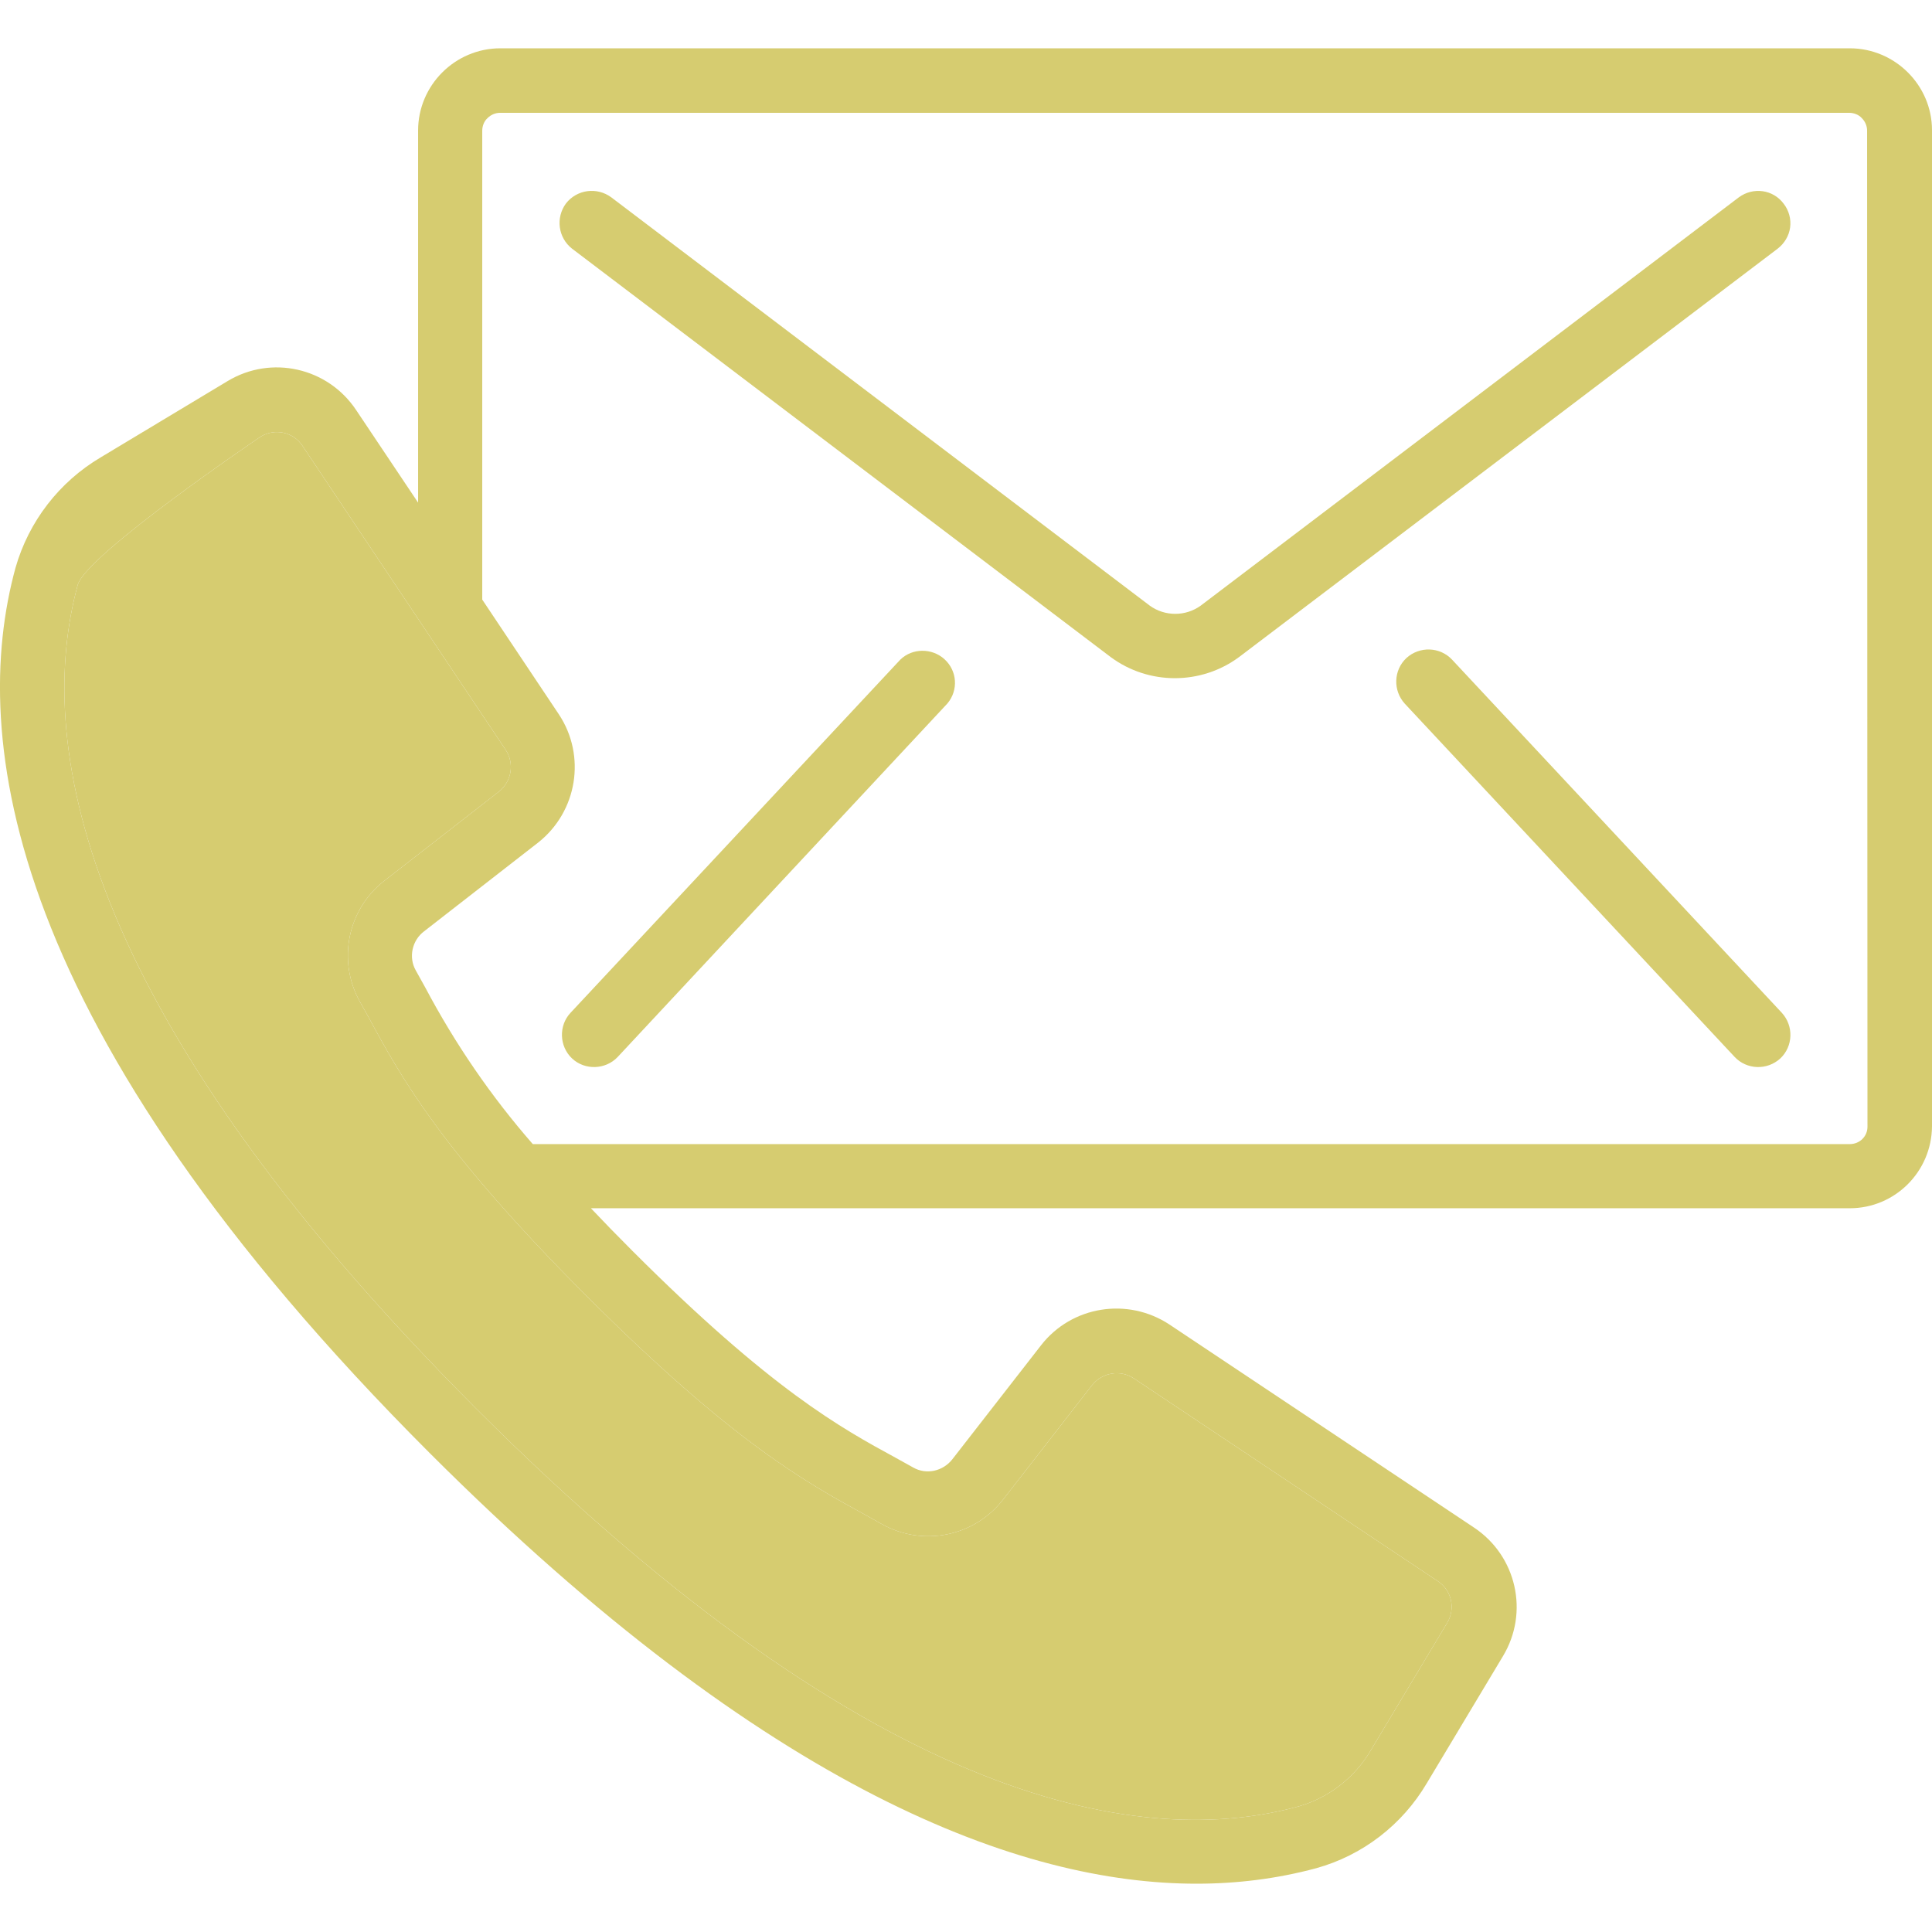 <?xml version="1.0" encoding="utf-8"?>
<!-- Generator: Adobe Illustrator 19.0.0, SVG Export Plug-In . SVG Version: 6.00 Build 0)  -->
<svg version="1.1" id="Capa_1" xmlns="http://www.w3.org/2000/svg" xmlns:xlink="http://www.w3.org/1999/xlink" x="0px" y="0px"
	 width="512px" height="512px" viewBox="225 -225 512 512" style="enable-background:new 225 -225 512 512;" xml:space="preserve">
<style type="text/css">
	.st0{fill:#D6CC70;}
</style>
<g>
	<path class="st0" d="M715.2-212.2H357.6c-12,0-21.8,9.8-21.8,21.8v98.6l-16.4-24.5c-7.5-11.3-22.5-14.7-34.1-7.7l-33.6,20.2
		c-11,6.5-19.1,17-22.6,29.3C216.9-29.8,226,47.2,339,160.2c89.9,89.8,156.9,114,203.1,114c10.7,0,21.3-1.3,31.7-4.1
		c12.3-3.4,22.8-11.5,29.3-22.5l20.2-33.7c7-11.6,3.6-26.6-7.7-34.1L534.9,126c-11.1-7.3-25.9-4.9-34,5.5l-23.5,30.2
		c-2.5,3.2-6.9,4.2-10.4,2.2l-4.5-2.5c-14.7-8-33-18-69.9-54.9c-4-4-7.6-7.7-11-11.3h333.6c12,0,21.7-9.7,21.8-21.7v-264
		C737-202.4,727.2-212.2,715.2-212.2z M454.4,176.5l4.3,2.4c10.9,6.1,24.6,3.3,32.2-6.6l23.5-30.2c2.7-3.4,7.5-4.2,11.1-1.8L606,194
		c3.7,2.4,4.8,7.3,2.5,11.1l-20.2,33.7c-4.2,7.2-11.1,12.6-19.1,14.9c-40.3,11.1-111,1.7-218.1-105.5S234.6-29.7,245.6-70
		c2.3-8.1,48.5-39.3,48.5-39.3c3.8-2.3,8.7-1.2,11.1,2.5L359-26.3c2.4,3.6,1.6,8.4-1.8,11.1L327,8.3c-9.9,7.6-12.7,21.3-6.6,32.2
		l2.4,4.3c8.5,15.7,19.1,35.1,57.8,73.8C419.3,157.3,438.7,167.9,454.4,176.5z M719.9,73.6c0,2.6-2.1,4.6-4.7,4.6h-349
		c-11.1-12.7-20.6-26.6-28.5-41.5l-2.5-4.5c-2-3.5-1-8,2.2-10.4l30.2-23.5c10.4-8.2,12.8-23,5.5-34l-20.3-30.4v-124.3
		c0-1.2,0.5-2.5,1.4-3.3c0.9-0.9,2.1-1.4,3.3-1.4h357.6c1.2,0,2.5,0.5,3.3,1.4c0.9,0.9,1.4,2.1,1.4,3.3L719.9,73.6L719.9,73.6z"/>
	<path class="st0" d="M685.8-172.7L543.2-64.5c-4,2.9-9.5,2.9-13.5,0L387-172.7c-3.8-2.8-9.1-2.1-12,1.6c-2.8,3.8-2.1,9.1,1.6,12
		L519.3-50.9c10.1,7.5,24,7.5,34.1,0l142.7-108.2c1.8-1.4,3-3.4,3.3-5.6c0.3-2.2-0.3-4.5-1.7-6.3
		C694.9-174.8,689.6-175.5,685.8-172.7z"/>
	<path class="st0" d="M463.6-50.2l-87.4,93.6c-3.2,3.4-3,8.9,0.4,12.1c3.4,3.2,8.9,3,12.1-0.4l87.4-93.7c2.9-3.5,2.6-8.6-0.8-11.7
		C472-53.3,466.8-53.3,463.6-50.2z"/>
	<path class="st0" d="M609.8-50.2c-3.2-3.4-8.6-3.6-12.1-0.4c-3.4,3.2-3.6,8.6-0.4,12.1l87.4,93.6c3.2,3.4,8.6,3.6,12.1,0.4
		c3.4-3.2,3.6-8.6,0.4-12.1L609.8-50.2z"/>
</g>
<path class="st0" d="M454.4,176.5l4.3,2.4c10.9,6.1,24.6,3.3,32.2-6.6l23.5-30.2c2.7-3.4,7.5-4.2,11.1-1.8L606,194
	c3.7,2.4,4.8,7.3,2.5,11.1l-20.2,33.7c-4.2,7.2-11.1,12.6-19.1,14.9c-40.3,11.1-111,1.7-218.1-105.5S234.6-29.7,245.6-70
	c2.3-8.1,48.5-39.3,48.5-39.3c3.8-2.3,8.7-1.2,11.1,2.5L359-26.3c2.4,3.6,1.6,8.4-1.8,11.1L327,8.3c-9.9,7.6-12.7,21.3-6.6,32.2
	l2.4,4.3c8.5,15.7,19.1,35.1,57.8,73.8C419.3,157.3,438.7,167.9,454.4,176.5z"/>
</svg>

